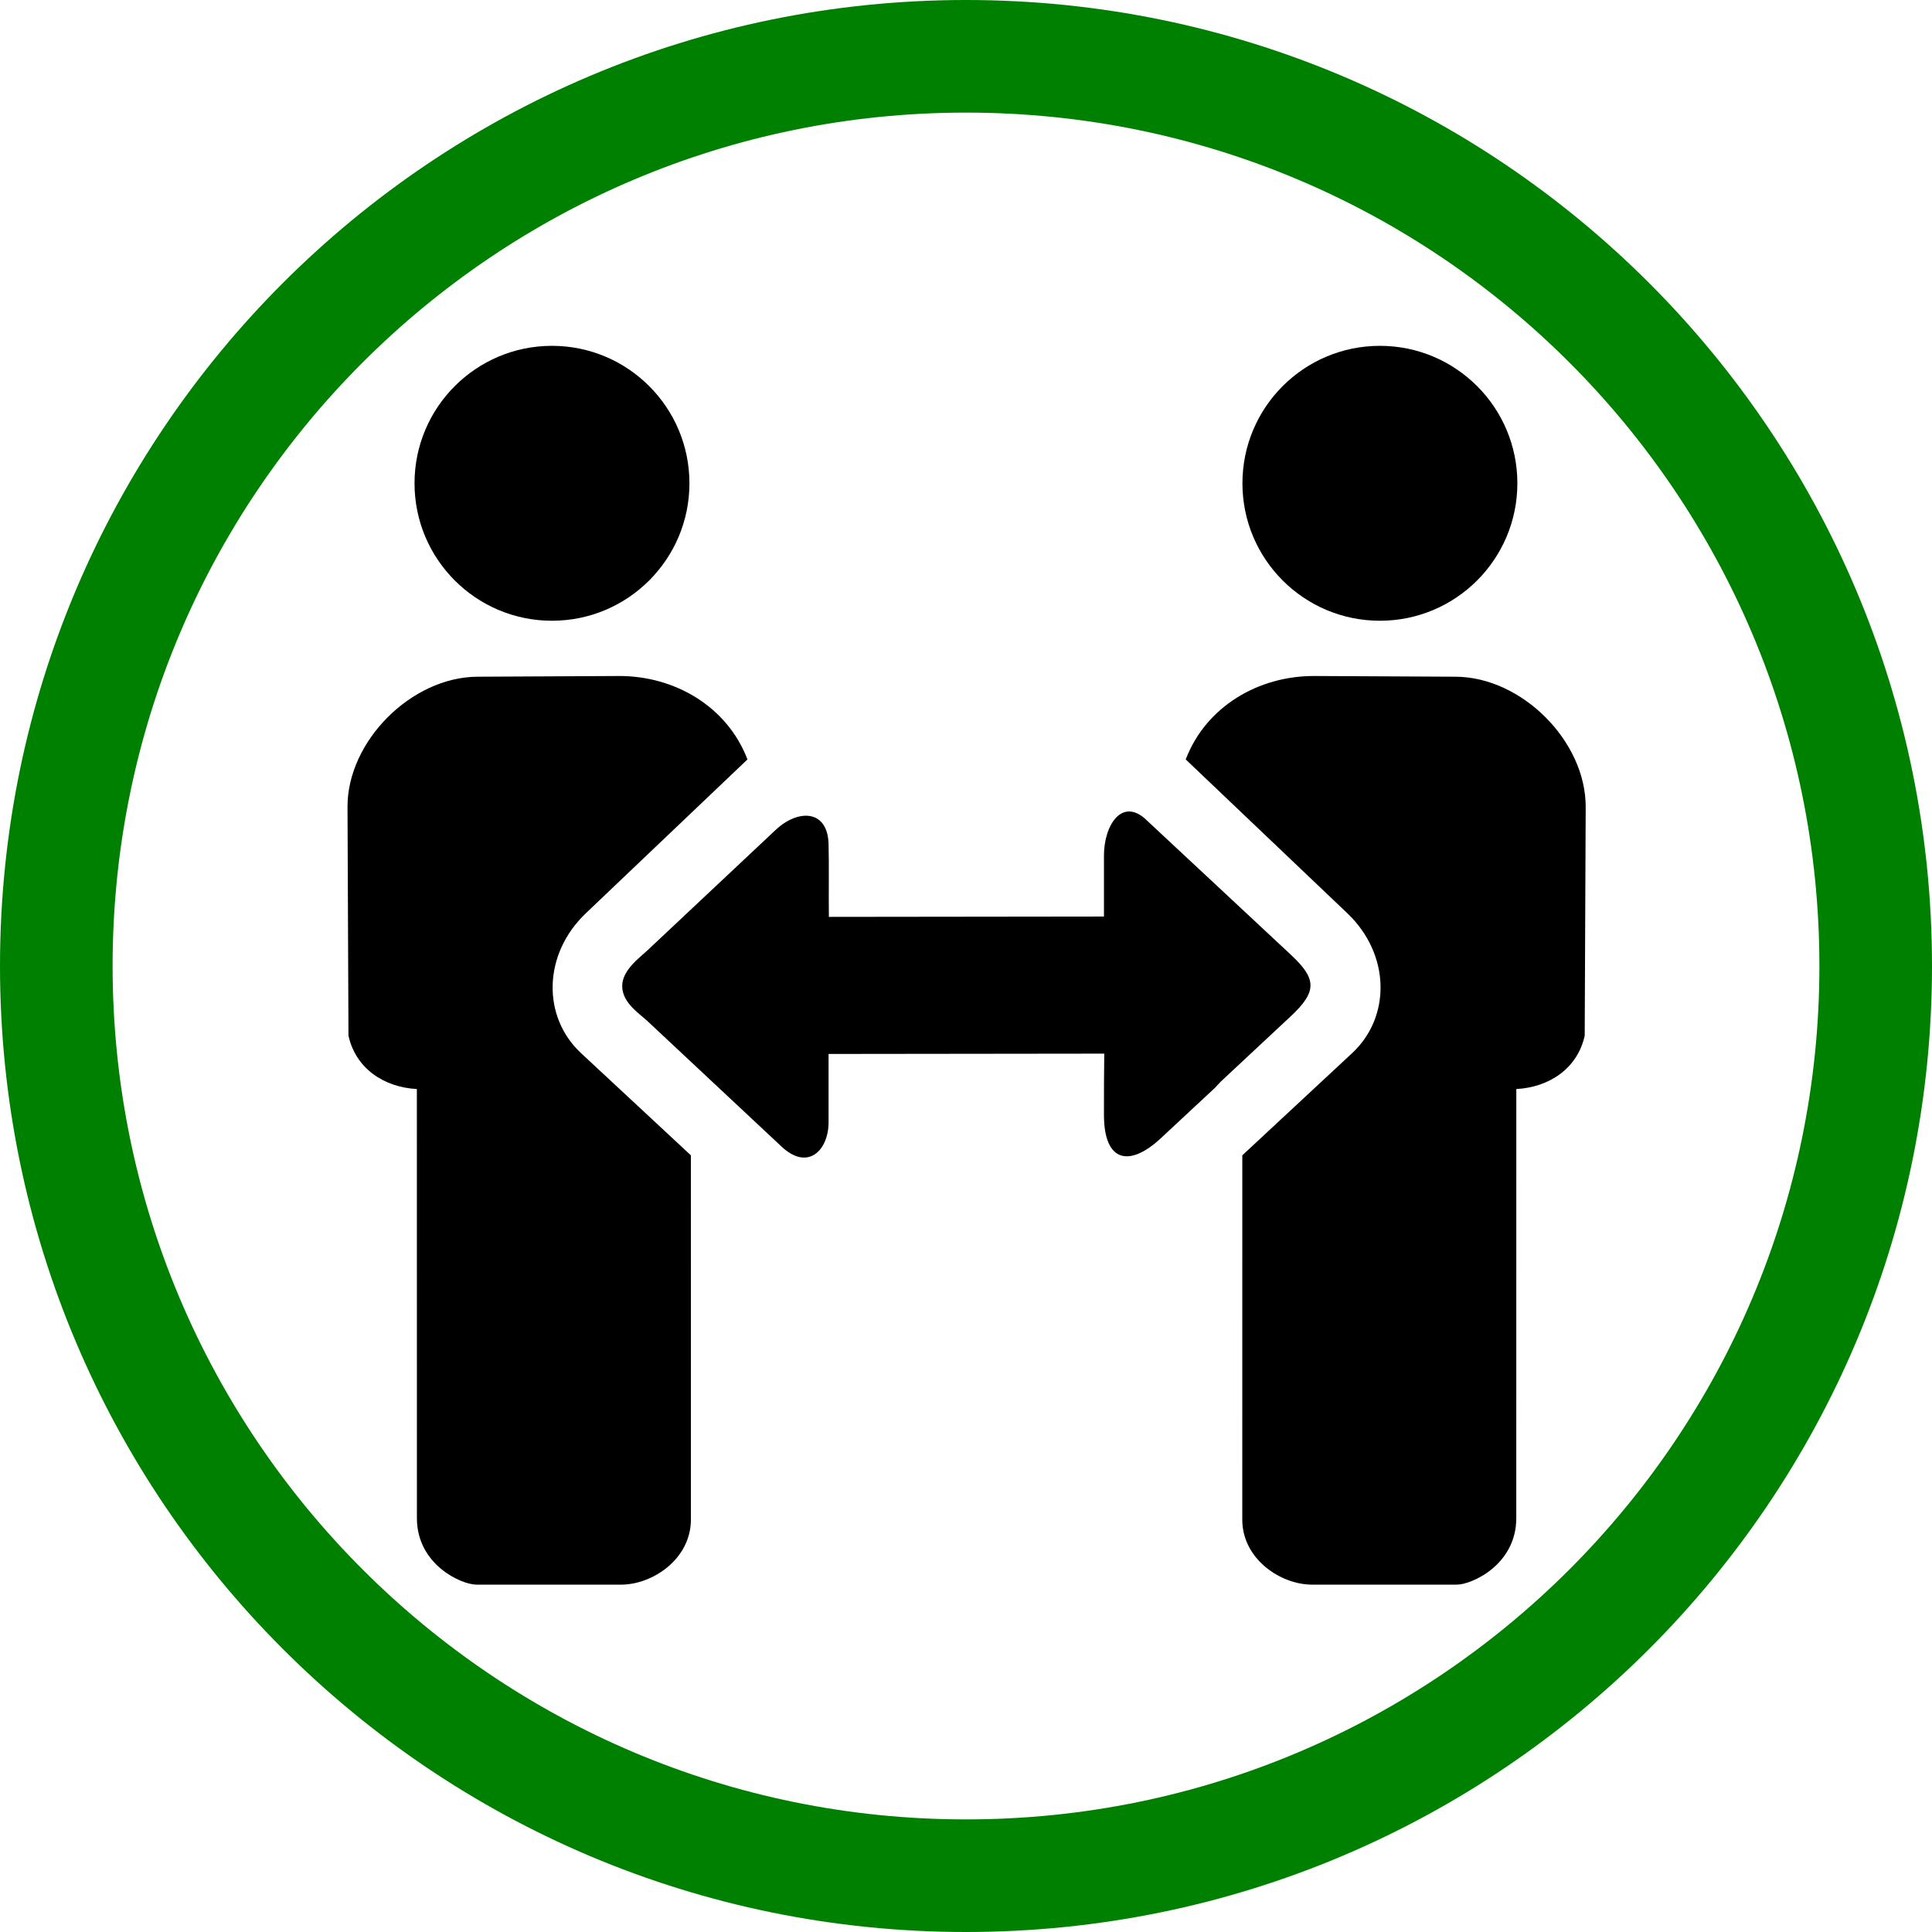 <?xml version="1.0" encoding="UTF-8"?>
<!DOCTYPE svg PUBLIC "-//W3C//DTD SVG 1.1//EN" "http://www.w3.org/Graphics/SVG/1.1/DTD/svg11.dtd">
<!-- Creator: CorelDRAW X7 -->
<svg xmlns="http://www.w3.org/2000/svg" xml:space="preserve" width="90px" height="90px" version="1.1" style="shape-rendering:geometricPrecision; text-rendering:geometricPrecision; image-rendering:optimizeQuality; fill-rule:evenodd; clip-rule:evenodd"
viewBox="0 0 90060 90060"
 xmlns:xlink="http://www.w3.org/1999/xlink">
 <defs>
  <style type="text/css">
   <![CDATA[
    .fil0 {fill:black}
    .fil1 {fill:green;fill-rule:nonzero}
   ]]>
  </style>
 </defs>
 <g id="Layer_x0020_1">
  <path class="fil0" d="M28956 73868l-6743 0c-707,0 -2779,-932 -2779,-3099l-2 -20003c-1534,-83 -2850,-957 -3188,-2488l-45 -10655c-14,-3060 2967,-6062 6061,-6078l6575 -33c2600,-14 5059,1409 6008,3889l-7531 7168c-2016,1919 -2041,4836 -228,6522l5121 4764 1 16992c-6,1830 -1790,3021 -3250,3021zm22505 -31143c0,-950 1,-1900 0,-2850 0,-1417 858,-2762 2016,-1617l6694 6245c1202,1121 1244,1707 -5,2873l-3175 2964c-149,132 -203,215 -349,363l-2535 2360c-1452,1352 -2646,1123 -2646,-1093 0,-932 0,-1908 14,-2855l-12851 15c0,950 0,2236 0,3186 0,1290 -953,2292 -2191,1133l-6256 -5855c-379,-355 -1163,-842 -1173,-1617 -10,-747 807,-1329 1144,-1646l6008 -5644c1039,-976 2424,-967 2468,659 25,931 0,2447 14,3394l12823 -15zm12863 -26604c-3539,0 -6408,2869 -6408,6408 0,3538 2869,6407 6408,6407 3539,0 6408,-2869 6408,-6407 0,-3539 -2869,-6408 -6408,-6408zm-38594 0c-3538,0 -6407,2869 -6407,6408 0,3538 2869,6407 6407,6407 3539,0 6408,-2869 6408,-6407 0,-3539 -2869,-6408 -6408,-6408zm35429 57747l6743 0c709,0 2779,-932 2779,-3099l2 -20003c1534,-83 2850,-957 3188,-2488l46 -10655c13,-3060 -2968,-6062 -6062,-6078l-6575 -33c-2599,-14 -5059,1409 -6008,3889l7531 7168c2016,1919 2041,4836 228,6522l-5121 4764 -1 16992c6,1830 1787,3021 3250,3021z"/>
  <path class="fil1" d="M45030 0c12435,0 23692,5040 31841,13189 8149,8149 13189,19407 13189,31841 0,12435 -5040,23692 -13189,31841 -8149,8149 -19406,13189 -31841,13189 -12434,0 -23692,-5040 -31841,-13189 -8149,-8149 -13189,-19406 -13189,-31841 0,-12434 5040,-23692 13189,-31841 8149,-8149 19407,-13189 31841,-13189zm28130 16900c-7199,-7198 -17144,-11651 -28130,-11651 -10985,0 -20930,4453 -28129,11651 -7199,7199 -11652,17145 -11652,28130 0,10985 4453,20931 11652,28129 7199,7199 17144,11652 28129,11652 10986,0 20931,-4453 28130,-11652 7198,-7198 11651,-17144 11651,-28129 0,-10985 -4453,-20931 -11651,-28130z"/>
 </g>
</svg>
